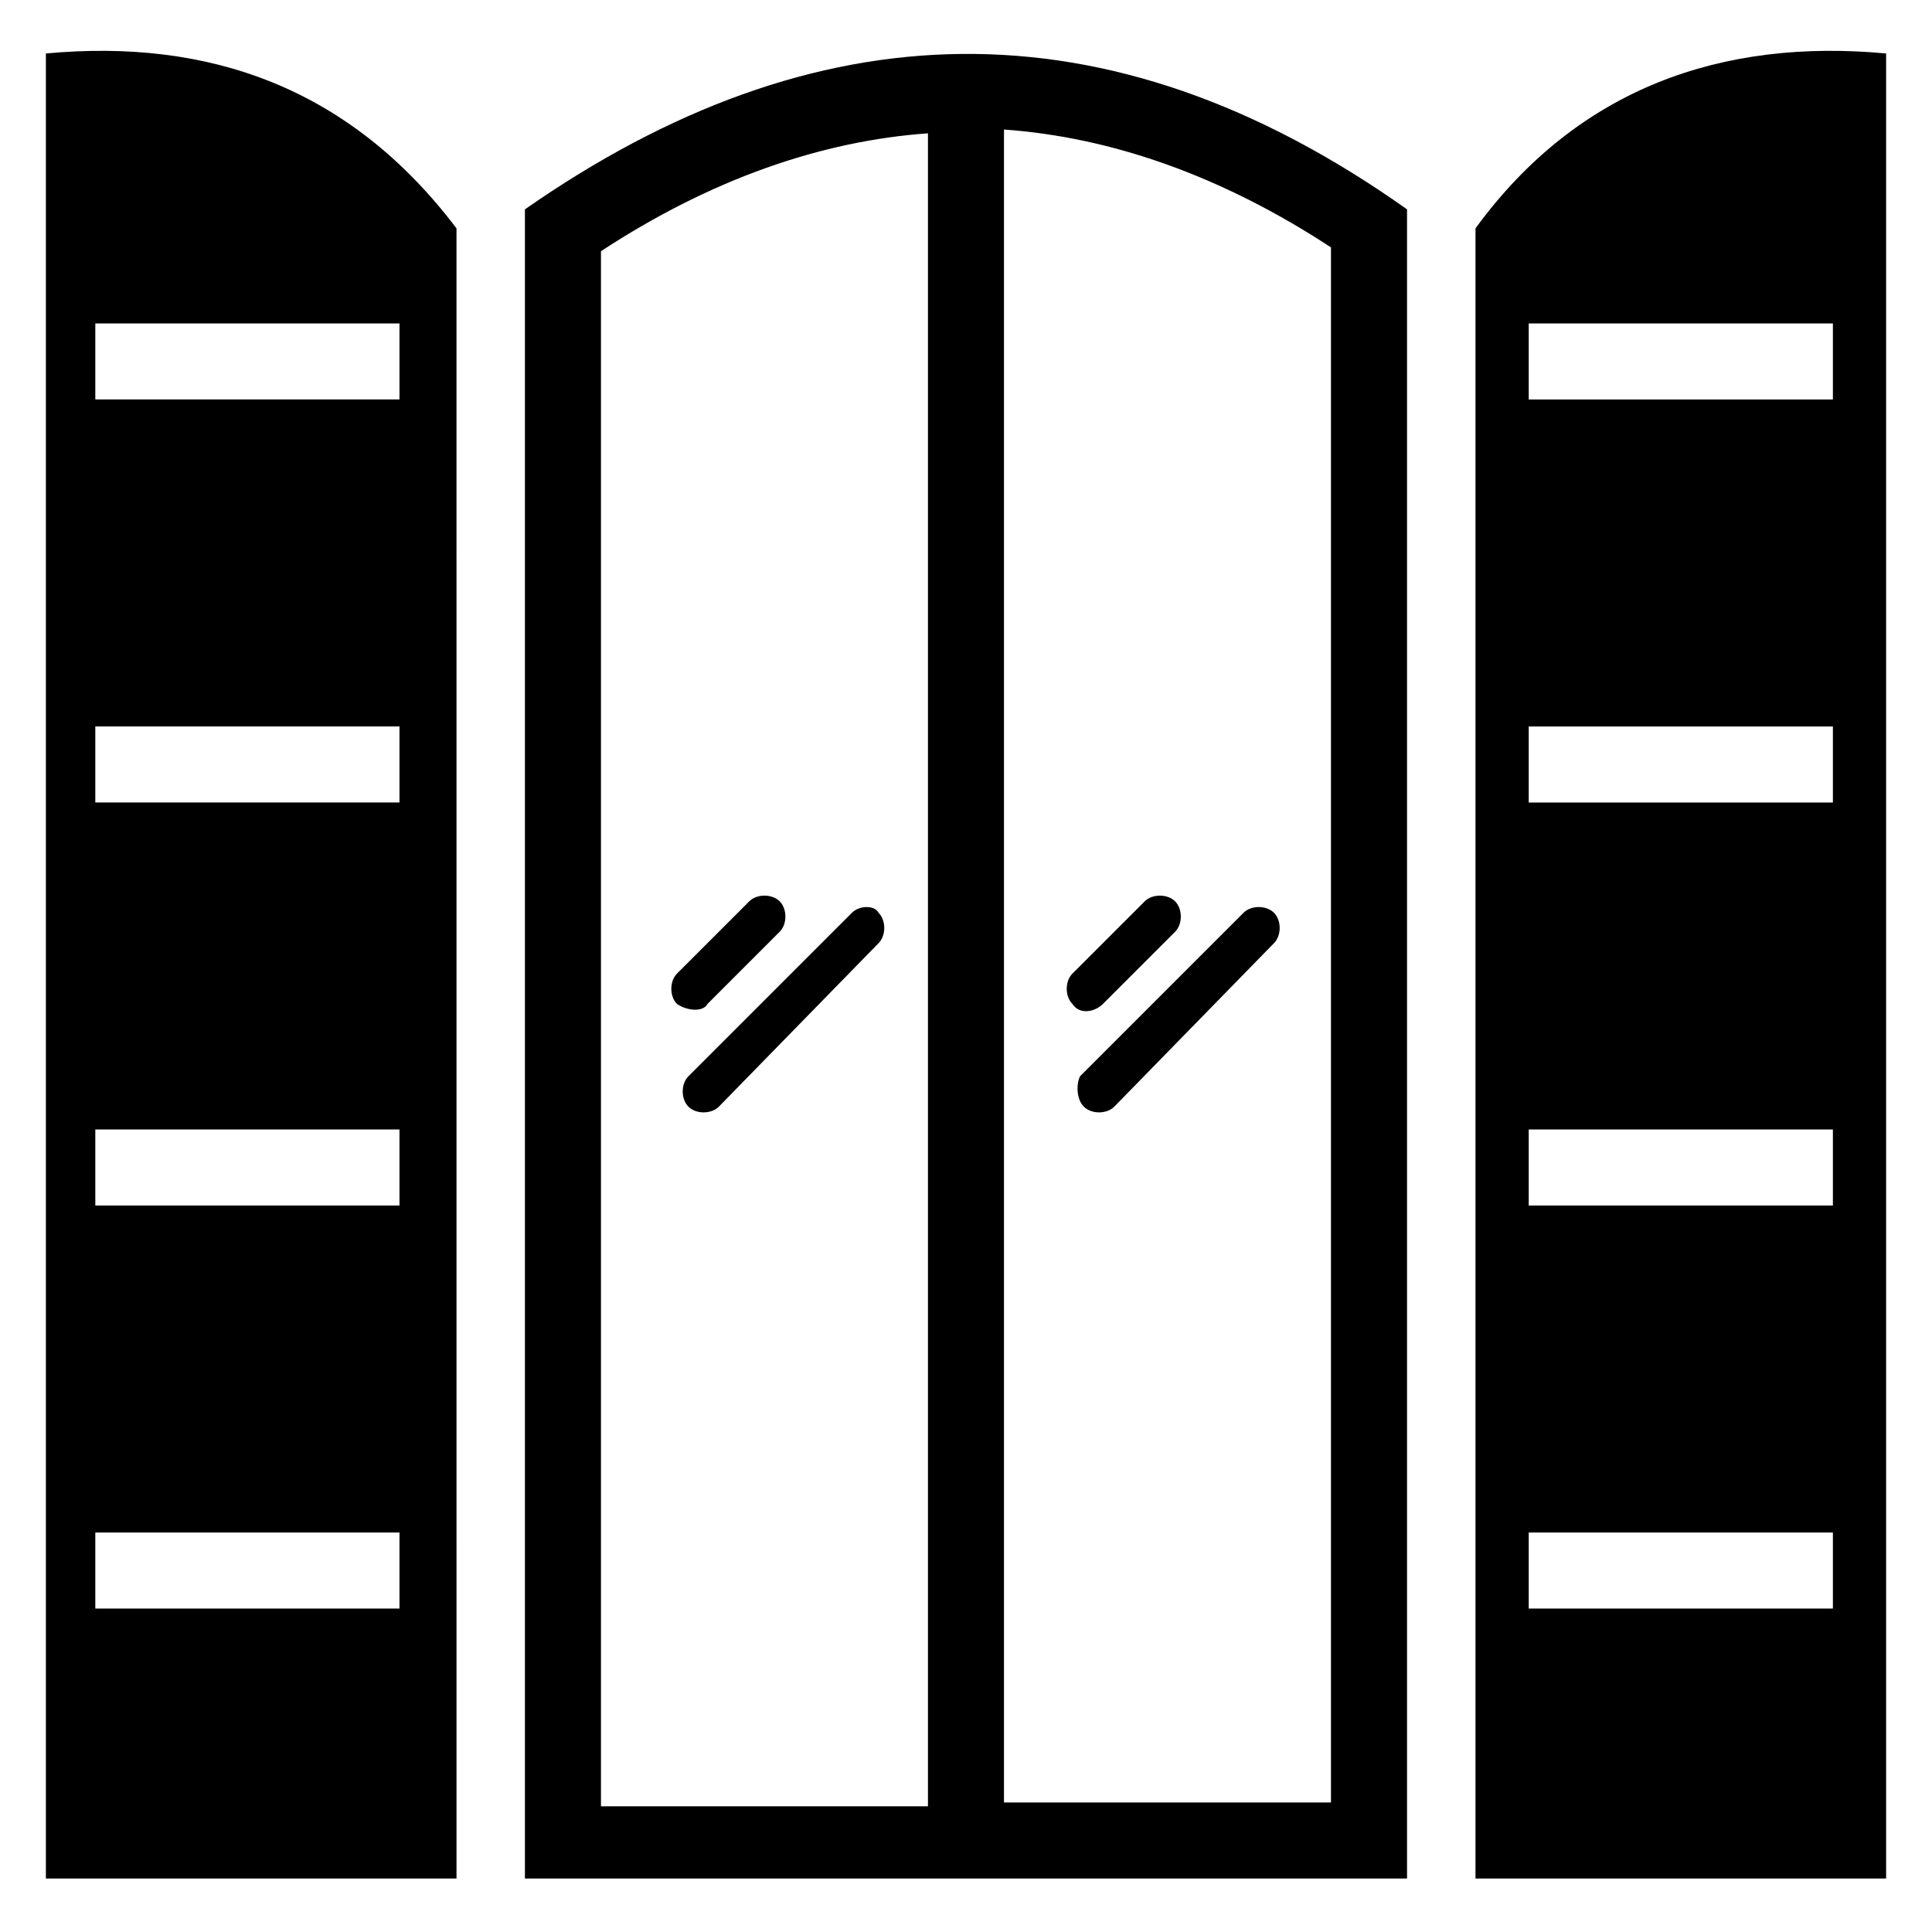 <?xml version="1.0" encoding="UTF-8"?>
<!-- Uploaded to: ICON Repo, www.iconrepo.com, Generator: ICON Repo Mixer Tools -->
<svg fill="#000000" width="800px" height="800px" version="1.1" viewBox="144 144 512 512" xmlns="http://www.w3.org/2000/svg">
 <g>
  <path d="m156.16 158.17v483.66h108.82l-0.004-437.31c-28.211-37.281-65.496-50.379-108.82-46.348zm93.707 412.11h-80.609v-20.152h80.609zm0-106.81h-80.609v-20.152h80.609zm0-106.8h-80.609v-20.152h80.609zm0-106.81h-80.609v-20.152h80.609z"/>
  <path d="m283.11 199.48v442.35h233.77v-442.35c-79.602-56.426-157.19-53.402-233.77 0zm20.152 11.086c29.223-19.145 58.441-29.223 86.656-31.234v443.35h-86.656zm193.46 411.11h-86.656v-443.35c28.215 2.016 57.434 12.09 86.656 31.234z"/>
  <path d="m535.02 204.52v437.31h108.82v-483.66c-43.328-4.031-81.617 9.066-108.82 46.348zm94.715 365.77h-80.609v-20.152h80.609zm0-106.81h-80.609v-20.152h80.609zm0-106.8h-80.609v-20.152h80.609zm0-106.81h-80.609v-20.152h80.609z"/>
  <path d="m331.48 410.07 19.145-19.145c2.016-2.016 2.016-6.047 0-8.062-2.016-2.016-6.047-2.016-8.062 0l-19.145 19.145c-2.016 2.016-2.016 6.047 0 8.062 3.023 2.016 7.055 2.016 8.062 0z"/>
  <path d="m369.77 385.89-43.328 43.328c-2.016 2.016-2.016 6.047 0 8.062s6.047 2.016 8.062 0l42.32-43.328c2.016-2.016 2.016-6.047 0-8.062-1.008-2.016-5.039-2.016-7.055 0z"/>
  <path d="m436.27 410.07 19.145-19.145c2.016-2.016 2.016-6.047 0-8.062-2.016-2.016-6.047-2.016-8.062 0l-19.145 19.145c-2.016 2.016-2.016 6.047 0 8.062 2.016 3.023 6.047 2.016 8.062 0z"/>
  <path d="m431.23 437.28c2.016 2.016 6.047 2.016 8.062 0l42.32-43.328c2.016-2.016 2.016-6.047 0-8.062-2.016-2.016-6.047-2.016-8.062 0l-43.328 43.328c-1.008 2.016-1.008 6.047 1.008 8.062z"/>
 </g>
</svg>
